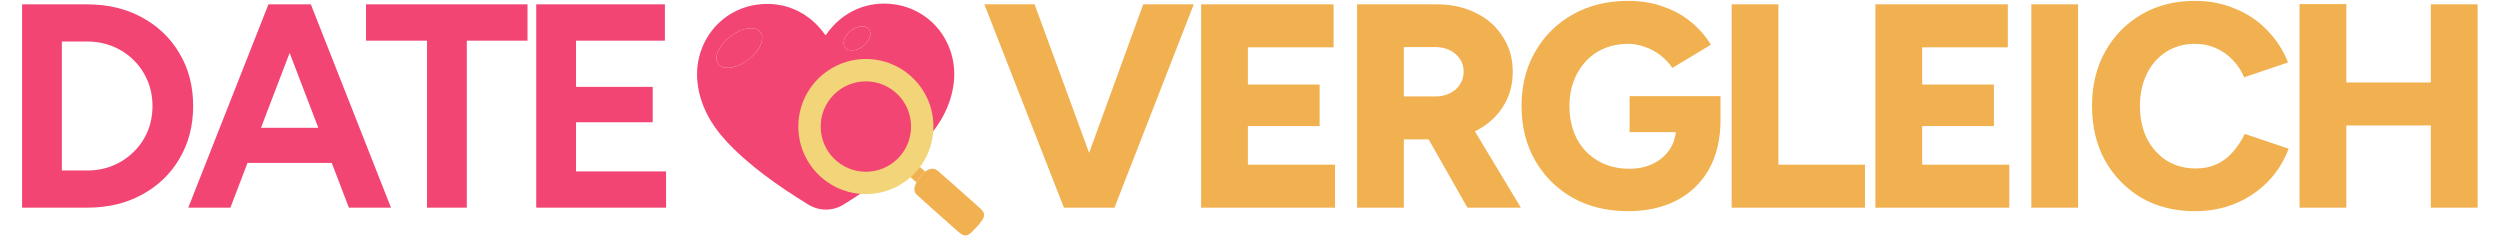 <svg width="1388" height="134" viewBox="0 0 1388 134" fill="none" xmlns="http://www.w3.org/2000/svg">
<path d="M12.256 115.3V2.419H48.377C59.881 2.419 70.04 4.838 78.855 9.676C87.778 14.514 94.713 21.179 99.658 29.672C104.71 38.057 107.237 47.787 107.237 58.86C107.237 69.825 104.71 79.555 99.658 88.048C94.713 96.541 87.778 103.206 78.855 108.044C70.04 112.881 59.881 115.3 48.377 115.3H12.256ZM34.348 94.659H48.377C53.538 94.659 58.322 93.745 62.73 91.918C67.137 90.09 70.954 87.564 74.179 84.339C77.512 81.114 80.092 77.351 81.919 73.051C83.747 68.643 84.661 63.913 84.661 58.86C84.661 53.807 83.747 49.131 81.919 44.83C80.092 40.423 77.512 36.606 74.179 33.381C70.954 30.156 67.137 27.63 62.73 25.802C58.322 23.974 53.538 23.061 48.377 23.061H34.348V94.659ZM193.703 115.3L150.486 2.419H172.578L217.085 115.3H193.703ZM104.527 115.3L149.034 2.419H171.127L127.909 115.3H104.527ZM125.491 90.466V70.954H196.283V90.466H125.491ZM237.084 115.3V22.577H203.22V2.419H292.879V22.577H259.176V115.3H237.084ZM297.715 115.3V2.419H369.152V22.577H319.807V48.217H362.379V67.89H319.807V95.143H369.797V115.3H297.715Z" fill="#F34573"/>
<path d="M593.597 115.3L634.718 2.419H662.777L618.754 115.3H593.597ZM590.695 115.3L546.51 2.419H574.408L615.851 115.3H590.695ZM666.861 115.3V2.419H740.395V26.286H692.824V46.927H732.655V69.987H692.824V91.434H741.202V115.3H666.861ZM753.443 115.3V2.419H797.789C805.96 2.419 813.217 4.032 819.559 7.257C825.902 10.375 830.847 14.783 834.395 20.48C838.05 26.071 839.878 32.521 839.878 39.831C839.878 47.142 838.05 53.646 834.395 59.344C830.74 65.041 825.687 69.503 819.237 72.728C812.894 75.846 805.584 77.405 797.306 77.405H779.406V115.3H753.443ZM814.722 115.3L789.243 70.47L808.755 56.118L844.393 115.3H814.722ZM779.406 53.538H796.983C799.993 53.538 802.681 52.947 805.046 51.764C807.411 50.582 809.239 48.969 810.529 46.927C811.926 44.777 812.625 42.411 812.625 39.831C812.625 35.854 811.12 32.575 808.11 29.995C805.207 27.414 801.337 26.124 796.499 26.124H779.406V53.538ZM903.945 117.235C892.335 117.235 882.068 114.763 873.145 109.818C864.33 104.765 857.395 97.884 852.343 89.176C847.29 80.361 844.764 70.255 844.764 58.86C844.764 47.464 847.29 37.413 852.343 28.704C857.395 19.889 864.33 13.009 873.145 8.063C882.068 3.011 892.335 0.484 903.945 0.484C911.148 0.484 917.652 1.559 923.458 3.709C929.37 5.752 934.531 8.601 938.938 12.256C943.346 15.911 947.001 20.104 949.904 24.834L928.457 37.735C926.844 35.155 924.694 32.843 922.006 30.801C919.426 28.758 916.577 27.199 913.46 26.124C910.342 24.942 907.171 24.351 903.945 24.351C897.603 24.351 891.959 25.802 887.013 28.704C882.175 31.607 878.359 35.692 875.564 40.96C872.769 46.12 871.371 52.087 871.371 58.86C871.371 65.633 872.715 71.653 875.403 76.921C878.09 82.081 881.96 86.166 887.013 89.176C892.066 92.187 897.925 93.692 904.59 93.692C909.643 93.692 914.105 92.724 917.975 90.789C921.845 88.854 924.909 86.166 927.167 82.726C929.424 79.286 930.553 75.254 930.553 70.632L955.226 66.439C955.226 77.405 953.022 86.704 948.614 94.337C944.206 101.862 938.186 107.56 930.553 111.43C922.92 115.3 914.051 117.235 903.945 117.235ZM904.752 73.373V53.377H955.226V68.697L940.712 73.373H904.752ZM961.41 115.3V2.419H987.373V91.434H1035.43V115.3H961.41ZM1041.22 115.3V2.419H1114.75V26.286H1067.18V46.927H1107.01V69.987H1067.18V91.434H1115.56V115.3H1041.22ZM1127.8 115.3V2.419H1153.76V115.3H1127.8ZM1218.57 117.235C1207.39 117.235 1197.5 114.763 1188.9 109.818C1180.41 104.765 1173.69 97.884 1168.74 89.176C1163.9 80.361 1161.49 70.255 1161.49 58.86C1161.49 47.464 1163.9 37.413 1168.74 28.704C1173.69 19.889 1180.41 13.009 1188.9 8.063C1197.5 3.011 1207.39 0.484 1218.57 0.484C1226.74 0.484 1234.21 1.936 1240.99 4.838C1247.87 7.633 1253.78 11.611 1258.72 16.771C1263.78 21.932 1267.65 27.898 1270.33 34.671L1245.98 42.895C1244.37 39.133 1242.17 35.854 1239.37 33.059C1236.69 30.263 1233.57 28.113 1230.02 26.608C1226.58 25.103 1222.76 24.351 1218.57 24.351C1212.66 24.351 1207.39 25.802 1202.77 28.704C1198.14 31.607 1194.54 35.692 1191.96 40.96C1189.38 46.12 1188.09 52.087 1188.09 58.86C1188.09 65.633 1189.38 71.653 1191.96 76.921C1194.65 82.081 1198.31 86.166 1202.93 89.176C1207.66 92.079 1213.03 93.53 1219.05 93.53C1223.46 93.53 1227.39 92.724 1230.83 91.112C1234.27 89.499 1237.22 87.241 1239.7 84.339C1242.28 81.436 1244.48 78.103 1246.31 74.341L1270.66 82.565C1268.08 89.445 1264.26 95.519 1259.21 100.787C1254.15 105.947 1248.19 109.979 1241.31 112.881C1234.43 115.784 1226.85 117.235 1218.57 117.235ZM1349.6 115.3V2.419H1375.57V115.3H1349.6ZM1276.71 115.3V2.258H1302.68V115.3H1276.71ZM1295.1 69.664V45.798H1363.47V69.664H1295.1Z" fill="#F1B150"/>
<path d="M458.598 116.369C455.071 116.374 451.739 115.412 448.602 113.482C432.112 103.312 415.505 91.766 402.677 77.768C394.547 68.902 388.711 58.194 387.287 46.173C384.804 25.144 398.675 5.982 419.593 2.676C434.857 0.256 449.155 6.536 458.021 19.213C458.11 19.345 458.218 19.411 458.345 19.411C458.477 19.411 458.587 19.345 458.677 19.213C467.479 6.488 481.738 0.138 497.017 2.479C517.951 5.682 531.918 24.773 529.545 45.809C528.185 57.838 522.404 68.578 514.313 77.483C501.557 91.544 485.012 103.178 468.571 113.435C465.449 115.38 462.125 116.358 458.598 116.369ZM482.459 16.252C482.024 15.679 481.422 15.243 480.686 14.968C479.951 14.693 479.096 14.584 478.171 14.648C477.246 14.712 476.269 14.948 475.296 15.341C474.322 15.735 473.372 16.279 472.498 16.942C471.624 17.605 470.845 18.374 470.204 19.206C469.563 20.038 469.074 20.915 468.763 21.789C468.453 22.663 468.328 23.515 468.395 24.298C468.462 25.08 468.72 25.778 469.155 26.35C469.589 26.923 470.191 27.359 470.927 27.634C471.663 27.909 472.518 28.018 473.443 27.954C474.368 27.89 475.345 27.654 476.318 27.261C477.291 26.867 478.242 26.323 479.116 25.66C479.989 24.997 480.769 24.228 481.409 23.396C482.05 22.564 482.54 21.687 482.85 20.813C483.161 19.939 483.286 19.087 483.219 18.304C483.152 17.522 482.893 16.824 482.459 16.252ZM422.177 17.847C420.873 16.116 418.388 15.386 415.27 15.818C412.152 16.249 408.656 17.806 405.55 20.146C404.013 21.305 402.617 22.621 401.443 24.02C400.27 25.418 399.341 26.872 398.71 28.297C398.079 29.722 397.759 31.091 397.767 32.326C397.775 33.561 398.111 34.638 398.757 35.495C400.061 37.225 402.545 37.955 405.663 37.524C408.781 37.093 412.278 35.535 415.383 33.195C416.921 32.036 418.317 30.72 419.49 29.322C420.664 27.923 421.593 26.47 422.223 25.045C422.854 23.619 423.175 22.25 423.167 21.015C423.159 19.78 422.822 18.703 422.177 17.847Z" fill="#F34573"/>
<path d="M479.116 25.66C482.789 22.872 484.286 18.659 482.459 16.252C480.632 13.844 476.172 14.153 472.498 16.942C468.824 19.73 467.327 23.943 469.155 26.35C470.982 28.758 475.442 28.449 479.116 25.66Z" fill="#F34573"/>
<path d="M415.383 33.195C421.851 28.322 424.892 21.45 422.177 17.847C419.462 14.243 412.018 15.273 405.55 20.146C399.083 25.02 396.042 31.891 398.757 35.495C401.472 39.098 408.916 38.069 415.383 33.195Z" fill="#F34573"/>
<path d="M508.13 90.358L513.606 95.272C511.553 97.046 510.162 98.952 508.764 101.207L502.843 95.984C503.606 95.244 504.397 94.495 505.214 93.736C506.111 92.904 507.082 91.778 508.13 90.358Z" fill="#F1B150"/>
<path d="M518.236 70.26C518.236 90.971 501.447 107.76 480.736 107.76C460.025 107.76 443.236 90.971 443.236 70.26C443.236 49.549 460.025 32.76 480.736 32.76C501.447 32.76 518.236 49.549 518.236 70.26ZM455.641 70.26C455.641 84.119 466.876 95.355 480.736 95.355C494.596 95.355 505.831 84.119 505.831 70.26C505.831 56.4 494.596 45.165 480.736 45.165C466.876 45.165 455.641 56.4 455.641 70.26Z" fill="#F3D579"/>
<path fill-rule="evenodd" clip-rule="evenodd" d="M513.606 95.272C511.553 97.046 510.162 98.952 508.764 101.207C508.568 101.611 508.305 102.308 507.976 103.297C507.327 105.235 507.692 106.862 509.071 108.178C510.29 109.345 512.781 111.597 516.547 114.934C526.318 123.598 531.41 128.111 531.823 128.472C532.852 129.373 533.752 130.012 534.521 130.389C536.281 131.247 537.884 130.395 539.198 129.145C541.384 127.069 543.213 125.056 544.685 123.107C545.88 121.523 547.086 119.565 545.888 117.629C545.48 116.969 544.749 116.169 543.695 115.229L543.559 115.107C532.977 105.65 525.978 99.394 520.773 94.91C519.372 93.704 517.818 93.38 516.113 93.939C515.248 94.223 514.413 94.668 513.606 95.272ZM538.159 118.909C538.134 118.888 538.108 118.867 538.084 118.845L519.952 102.721C519.665 102.465 519.483 102.135 519.41 101.785C519.374 101.615 519.364 101.44 519.38 101.268C519.372 101.354 519.37 101.442 519.376 101.53C519.381 101.616 519.392 101.701 519.41 101.785C519.485 102.144 519.674 102.473 519.952 102.721L538.083 118.845C538.108 118.867 538.133 118.888 538.159 118.909ZM521.118 99.669C521.088 99.669 521.058 99.67 521.028 99.672C520.984 99.674 520.941 99.679 520.897 99.684C520.49 99.74 520.113 99.939 519.838 100.249L519.809 100.281C519.779 100.315 519.75 100.35 519.723 100.386C519.75 100.35 519.779 100.315 519.809 100.281L519.838 100.249C520.124 99.927 520.502 99.738 520.897 99.684C520.97 99.675 521.044 99.669 521.118 99.669Z" fill="#F1B150"/>
</svg>
